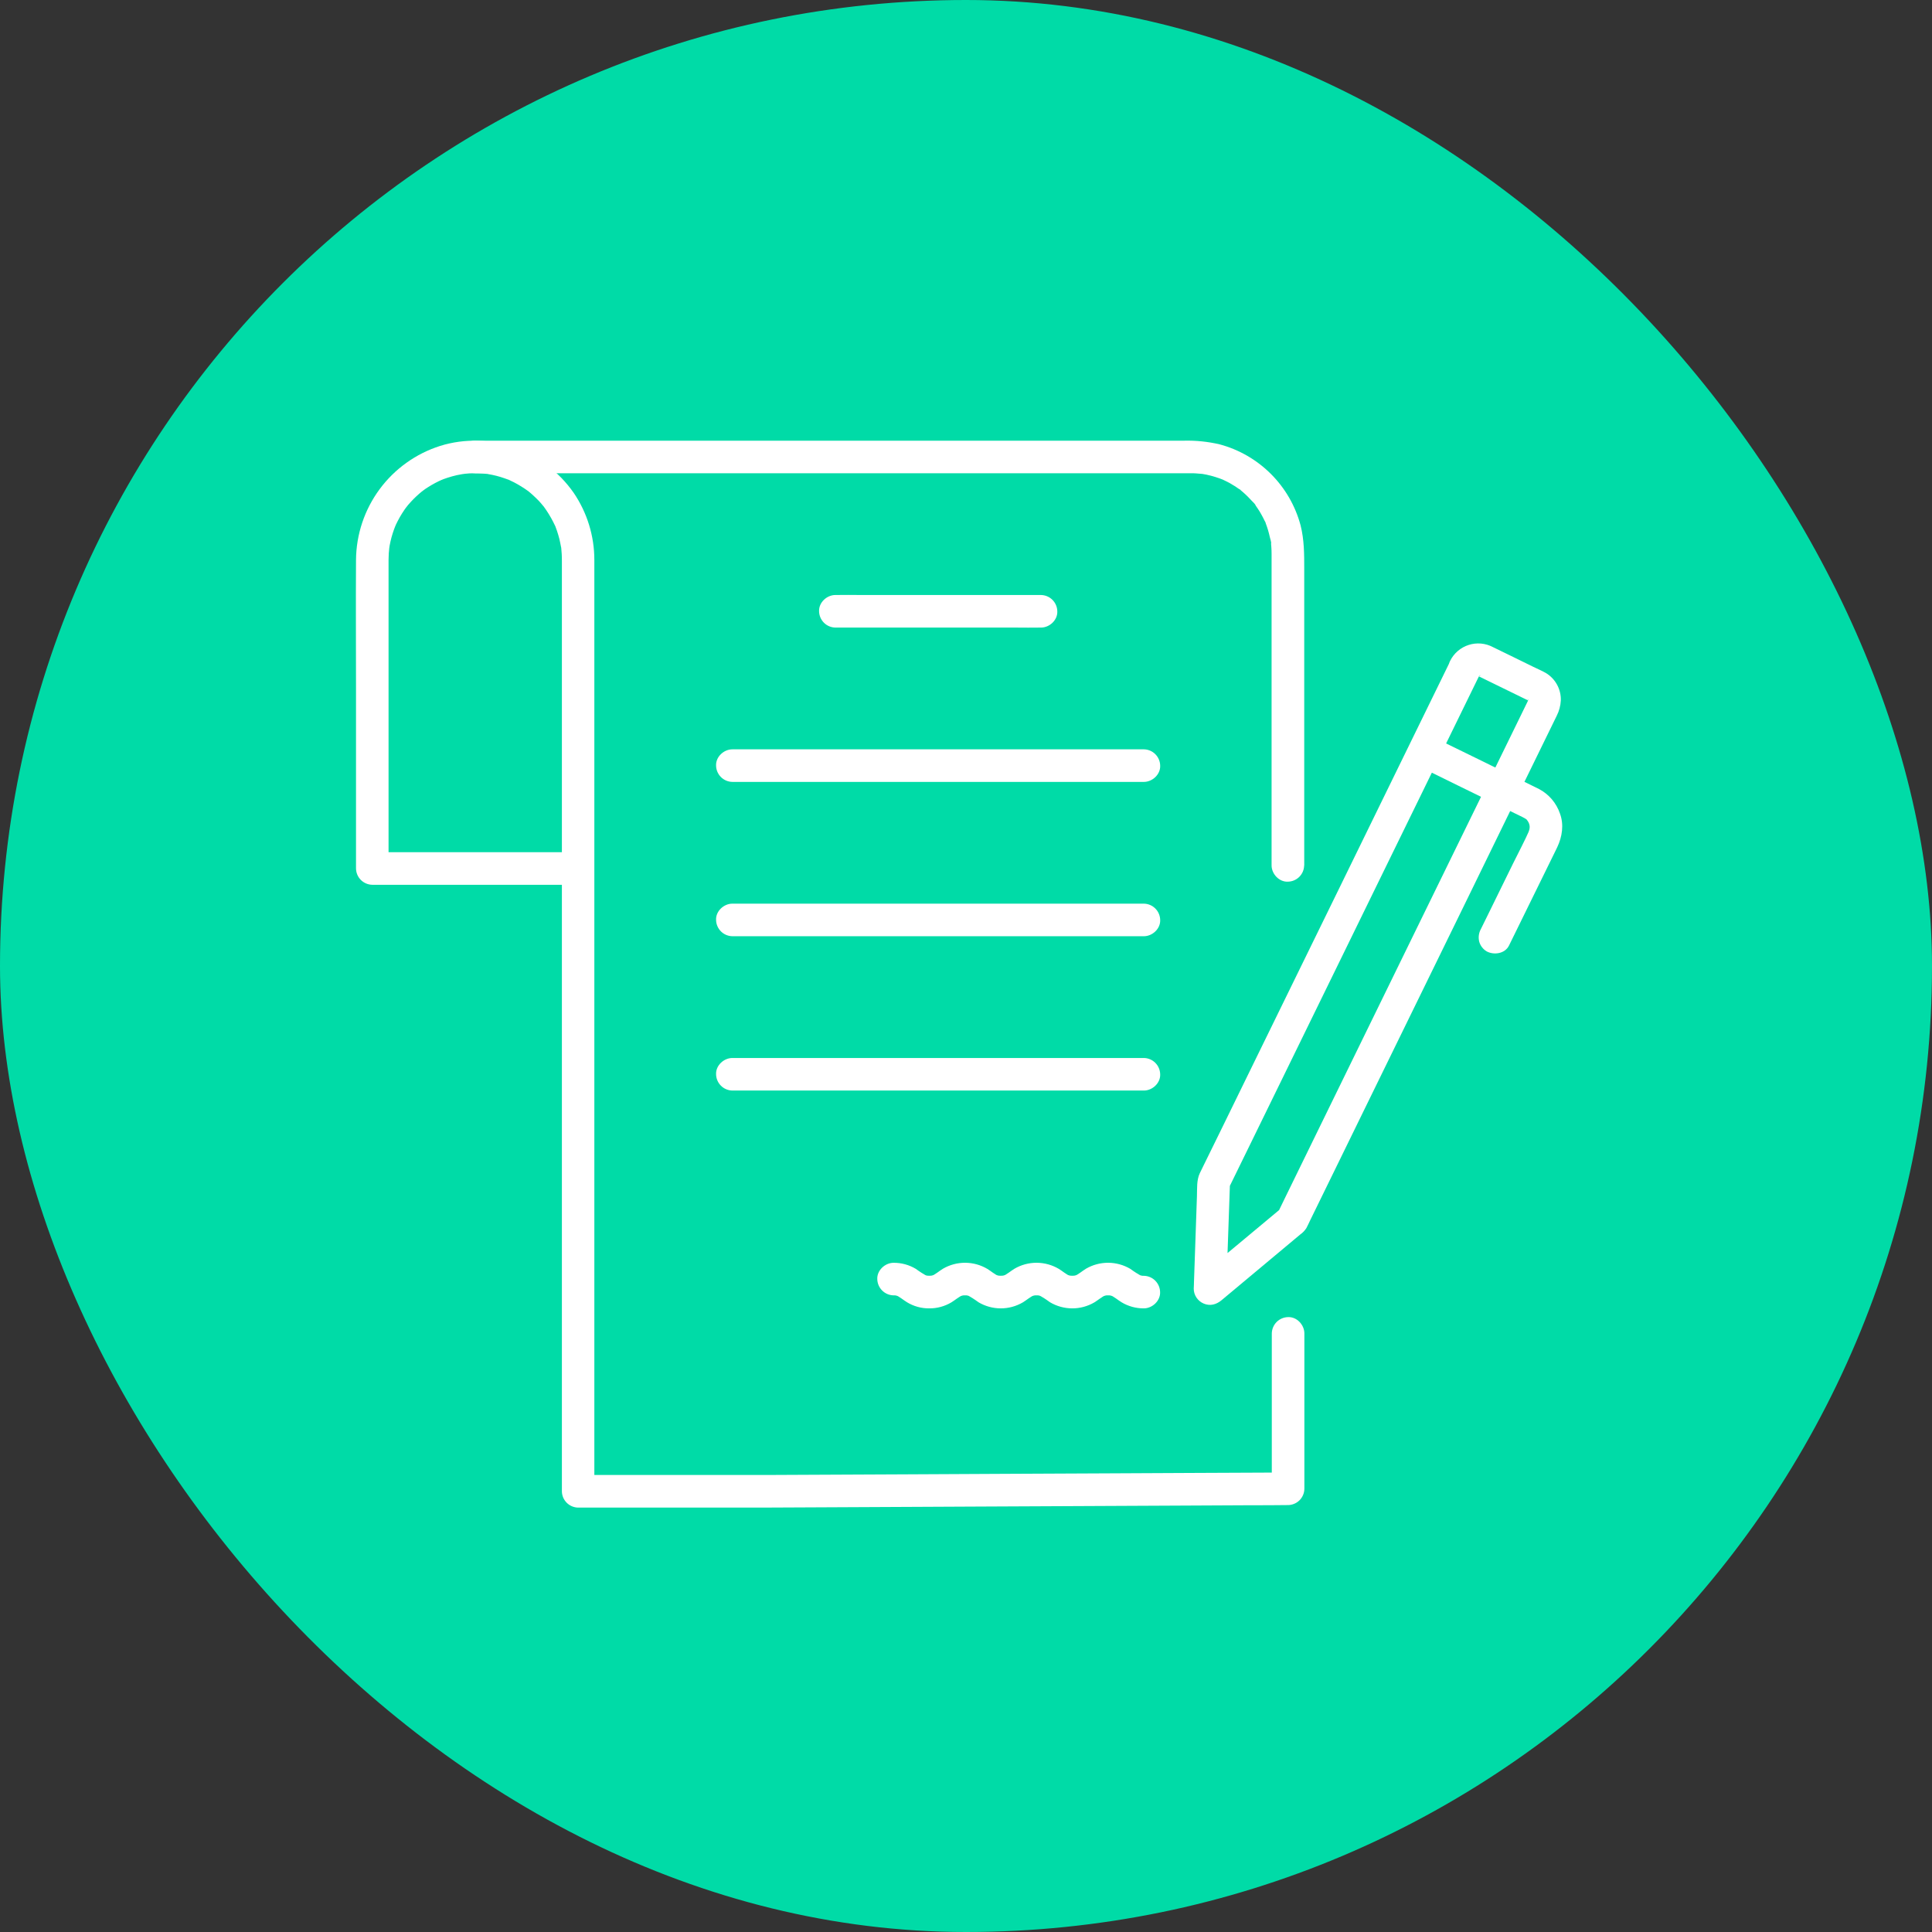<svg xmlns="http://www.w3.org/2000/svg" width="114" height="114" viewBox="0 0 114 114" fill="none"><rect x="0" y="0" width="114" height="114" fill="#333333" stroke="none"/><rect width="114" height="114" rx="57" fill="#00DBA7"></rect><path d="M76.958 51.074V33.57C76.958 32.701 76.958 31.849 76.742 30.997C76.435 29.851 75.832 28.806 74.994 27.968C74.155 27.129 73.111 26.526 71.965 26.219C71.274 26.058 70.565 25.985 69.856 26.003H28.033C27.531 26.003 27.049 26.445 27.072 26.964C27.076 27.217 27.179 27.459 27.358 27.638C27.538 27.818 27.779 27.92 28.033 27.924H70.265C70.357 27.924 70.448 27.924 70.539 27.931C70.667 27.937 70.805 27.95 70.937 27.963C71.168 27.986 70.717 27.922 70.944 27.963C71.029 27.98 71.115 27.992 71.2 28.01C71.453 28.064 71.702 28.135 71.946 28.222L72.125 28.29C72.335 28.368 71.929 28.196 72.131 28.29C72.26 28.354 72.398 28.418 72.529 28.487C72.749 28.61 72.963 28.746 73.169 28.893C73.005 28.755 73.351 29.021 73.169 28.893L73.314 29.015C73.426 29.11 73.533 29.21 73.637 29.314C73.71 29.388 73.783 29.463 73.852 29.541C73.921 29.62 74.069 29.738 74.094 29.83L74.021 29.735L74.096 29.837C74.133 29.889 74.169 29.94 74.203 29.992C74.289 30.116 74.366 30.241 74.434 30.369C74.497 30.479 74.554 30.592 74.609 30.707C74.624 30.738 74.695 30.849 74.689 30.881C74.672 30.843 74.657 30.806 74.641 30.769C74.657 30.807 74.674 30.847 74.689 30.887C74.789 31.15 74.869 31.419 74.928 31.694C74.941 31.752 75.035 32.038 75 32.078C75.007 32.145 75.013 32.207 75.017 32.278C75.027 32.414 75.031 32.551 75.031 32.69V51.063C75.031 51.567 75.473 52.047 75.992 52.024C76.246 52.02 76.488 51.918 76.667 51.739C76.847 51.559 76.949 51.317 76.953 51.063L76.958 51.074Z" fill="white"></path><path d="M34.108 50.286H21.966L22.927 51.247V33.744C22.927 33.51 22.927 33.276 22.927 33.042C22.928 32.785 22.944 32.528 22.975 32.273C22.945 32.506 22.985 32.231 22.99 32.199C23.006 32.117 23.022 32.036 23.04 31.955C23.076 31.795 23.118 31.636 23.168 31.48C23.218 31.324 23.273 31.171 23.332 31.02C23.25 31.23 23.35 30.983 23.364 30.953C23.399 30.88 23.435 30.809 23.471 30.737C23.631 30.428 23.816 30.134 24.026 29.857C23.897 30.036 24.055 29.827 24.074 29.803C24.127 29.741 24.179 29.681 24.233 29.623C24.34 29.506 24.452 29.392 24.569 29.283C24.685 29.174 24.806 29.071 24.93 28.97C24.757 29.111 24.963 28.946 24.99 28.928C25.076 28.865 25.165 28.799 25.254 28.748C25.525 28.575 25.81 28.423 26.105 28.295C25.896 28.386 26.146 28.281 26.176 28.27C26.251 28.242 26.328 28.215 26.406 28.19C26.588 28.131 26.773 28.079 26.96 28.037C27.094 28.008 27.23 27.983 27.367 27.96C27.135 27.999 27.41 27.96 27.444 27.954C27.529 27.945 27.612 27.939 27.7 27.933C28.042 27.918 28.385 27.928 28.725 27.962C29.001 27.987 28.532 27.921 28.801 27.974C28.883 27.99 28.965 28.003 29.046 28.02C29.207 28.054 29.366 28.093 29.524 28.141C29.681 28.188 29.832 28.245 29.986 28.299C30.242 28.388 29.814 28.213 30.055 28.327C30.151 28.373 30.25 28.418 30.345 28.468C30.628 28.617 30.901 28.786 31.161 28.974C31.375 29.126 31.02 28.846 31.218 29.02C31.278 29.072 31.346 29.122 31.399 29.175C31.539 29.3 31.672 29.428 31.799 29.559C31.89 29.657 31.975 29.758 32.056 29.859C32.228 30.056 31.949 29.702 32.102 29.916C32.148 29.981 32.195 30.044 32.24 30.112C32.434 30.401 32.605 30.706 32.752 31.021C32.867 31.262 32.691 30.839 32.781 31.09C32.808 31.167 32.837 31.243 32.864 31.32C32.916 31.475 32.964 31.631 33.004 31.79C33.043 31.949 33.073 32.113 33.105 32.276C33.159 32.545 33.092 32.076 33.118 32.351C33.128 32.463 33.139 32.575 33.145 32.688C33.154 32.834 33.155 32.98 33.155 33.128C33.155 34.017 33.155 34.906 33.155 35.794V87.997C33.158 88.251 33.26 88.493 33.44 88.672C33.619 88.852 33.862 88.954 34.116 88.958H43.3C43.833 88.958 44.366 88.958 44.898 88.958L47.48 88.946L52.063 88.924L57.816 88.896L63.938 88.867L69.535 88.84L73.803 88.819C74.506 88.819 75.212 88.819 75.913 88.809H76.005C76.259 88.805 76.501 88.703 76.681 88.524C76.86 88.344 76.963 88.102 76.966 87.848V78.679C76.966 78.176 76.524 77.695 76.005 77.718C75.752 77.722 75.51 77.825 75.33 78.004C75.151 78.184 75.049 78.426 75.044 78.679V87.847L76.005 86.886L74.548 86.894L70.729 86.911L65.381 86.937L59.333 86.965L53.417 86.995L48.465 87.018L45.299 87.033H44.146H34.109L35.07 87.994V33.636C35.07 33.437 35.07 33.237 35.07 33.037C35.07 31.626 34.645 30.248 33.852 29.081C32.111 26.585 28.907 25.396 25.973 26.311C24.542 26.765 23.291 27.66 22.399 28.867C21.507 30.075 21.02 31.533 21.007 33.034C20.991 35.584 21.007 38.134 21.007 40.682V51.247C21.011 51.5 21.113 51.743 21.292 51.922C21.472 52.102 21.714 52.204 21.968 52.208H34.109C34.612 52.208 35.093 51.766 35.07 51.247C35.066 50.993 34.963 50.751 34.784 50.572C34.605 50.392 34.363 50.29 34.109 50.286H34.108Z" fill="white"></path><path d="M49.285 37.031H59.927C60.419 37.031 60.912 37.042 61.405 37.031H61.427C61.929 37.031 62.411 36.589 62.388 36.07C62.383 35.816 62.281 35.575 62.101 35.395C61.922 35.216 61.68 35.114 61.427 35.109H50.792C50.299 35.109 49.806 35.097 49.314 35.109H49.292C48.788 35.109 48.308 35.551 48.331 36.07C48.335 36.323 48.438 36.565 48.617 36.745C48.796 36.924 49.038 37.026 49.292 37.031H49.285Z" fill="white"></path><path d="M52.724 76.433C52.803 76.433 52.881 76.438 52.96 76.447L52.703 76.413C52.832 76.43 52.957 76.463 53.078 76.511L52.848 76.415C53.093 76.522 53.29 76.7 53.516 76.839C53.912 77.081 54.368 77.207 54.833 77.202C55.292 77.206 55.743 77.083 56.137 76.848C56.368 76.707 56.568 76.524 56.818 76.415L56.588 76.511C56.708 76.463 56.834 76.43 56.962 76.413L56.706 76.447C56.863 76.429 57.021 76.429 57.178 76.447L56.921 76.413C57.05 76.43 57.176 76.463 57.297 76.511L57.068 76.415C57.3 76.54 57.522 76.682 57.734 76.839C58.13 77.075 58.582 77.2 59.043 77.202C59.504 77.204 59.957 77.081 60.355 76.848C60.586 76.707 60.786 76.524 61.037 76.415L60.806 76.511C60.927 76.463 61.053 76.43 61.182 76.413L60.925 76.447C61.082 76.429 61.24 76.429 61.397 76.447L61.141 76.413C61.269 76.43 61.395 76.463 61.516 76.511L61.287 76.415C61.519 76.54 61.742 76.682 61.953 76.839C62.349 77.075 62.802 77.2 63.263 77.202C63.724 77.204 64.178 77.081 64.576 76.848C64.806 76.707 65.006 76.524 65.256 76.415L65.027 76.511C65.147 76.463 65.274 76.43 65.402 76.413L65.146 76.447C65.303 76.429 65.461 76.429 65.618 76.447L65.361 76.413C65.49 76.43 65.615 76.463 65.735 76.511L65.506 76.415C65.752 76.522 65.948 76.7 66.174 76.839C66.571 77.079 67.028 77.205 67.492 77.202C67.994 77.202 68.476 76.755 68.453 76.241C68.448 75.988 68.346 75.746 68.166 75.567C67.987 75.387 67.746 75.285 67.492 75.28C67.413 75.28 67.335 75.28 67.256 75.265L67.513 75.299C67.384 75.282 67.258 75.249 67.137 75.201L67.368 75.298C67.135 75.173 66.912 75.031 66.7 74.873C66.303 74.638 65.851 74.513 65.39 74.511C64.929 74.51 64.476 74.631 64.077 74.864C63.847 75.006 63.647 75.188 63.397 75.298L63.626 75.201C63.506 75.249 63.38 75.282 63.251 75.299L63.507 75.265C63.351 75.283 63.192 75.283 63.036 75.265L63.292 75.299C63.164 75.282 63.038 75.249 62.918 75.201L63.147 75.298C62.901 75.19 62.705 75.012 62.48 74.873C62.083 74.638 61.631 74.513 61.17 74.511C60.709 74.51 60.256 74.631 59.858 74.864C59.627 75.006 59.428 75.188 59.176 75.298L59.407 75.201C59.286 75.249 59.16 75.282 59.032 75.299L59.288 75.265C59.131 75.283 58.973 75.283 58.816 75.265L59.073 75.299C58.944 75.282 58.819 75.249 58.699 75.201L58.928 75.298C58.682 75.19 58.486 75.012 58.26 74.873C57.864 74.638 57.412 74.513 56.951 74.511C56.49 74.51 56.037 74.631 55.639 74.864C55.408 75.006 55.208 75.188 54.958 75.298L55.188 75.201C55.068 75.249 54.942 75.282 54.814 75.299L55.07 75.265C54.913 75.283 54.755 75.283 54.598 75.265L54.855 75.299C54.726 75.282 54.601 75.249 54.48 75.201L54.71 75.298C54.478 75.172 54.255 75.031 54.044 74.874C53.646 74.634 53.19 74.509 52.726 74.513C52.224 74.513 51.742 74.958 51.765 75.474C51.77 75.727 51.873 75.969 52.052 76.148C52.231 76.327 52.473 76.43 52.726 76.434L52.724 76.433Z" fill="white"></path><path d="M43.214 46.137H66.511C66.827 46.137 67.142 46.137 67.456 46.137H67.497C67.999 46.137 68.481 45.695 68.458 45.176C68.453 44.922 68.35 44.681 68.171 44.501C67.992 44.322 67.75 44.219 67.497 44.215H44.198C43.884 44.215 43.569 44.215 43.254 44.215H43.214C42.71 44.215 42.23 44.657 42.253 45.176C42.257 45.429 42.36 45.671 42.539 45.851C42.718 46.03 42.96 46.133 43.214 46.137Z" fill="white"></path><path d="M43.214 55.243H66.511C66.827 55.243 67.142 55.243 67.456 55.243H67.497C67.999 55.243 68.481 54.801 68.458 54.282C68.453 54.029 68.35 53.787 68.171 53.608C67.992 53.428 67.75 53.326 67.497 53.321H44.198C43.884 53.321 43.569 53.321 43.254 53.321H43.214C42.71 53.321 42.23 53.763 42.253 54.282C42.257 54.535 42.36 54.778 42.539 54.957C42.718 55.136 42.96 55.239 43.214 55.243Z" fill="white"></path><path d="M43.214 64.349H66.511C66.827 64.349 67.142 64.349 67.456 64.349H67.497C67.999 64.349 68.481 63.907 68.458 63.389C68.453 63.135 68.35 62.893 68.171 62.714C67.992 62.535 67.75 62.432 67.497 62.428H44.198C43.884 62.428 43.569 62.428 43.254 62.428H43.214C42.71 62.428 42.23 62.87 42.253 63.389C42.257 63.642 42.36 63.884 42.539 64.063C42.718 64.243 42.96 64.345 43.214 64.349Z" fill="white"></path><path d="M85.58 38.998C85.395 39.377 85.21 39.756 85.025 40.134C84.535 41.136 84.045 42.138 83.555 43.14L81.449 47.448L78.974 52.513L76.411 57.751L74.052 62.573C73.42 63.867 72.787 65.162 72.154 66.456C71.773 67.238 71.388 68.021 71.001 68.805C70.932 68.945 70.863 69.086 70.795 69.227C70.602 69.635 70.642 70.135 70.627 70.579C70.568 72.273 70.51 73.966 70.452 75.658C70.452 75.786 70.443 75.914 70.438 76.042C70.439 76.231 70.496 76.414 70.601 76.57C70.707 76.726 70.856 76.848 71.029 76.92C71.405 77.079 71.774 76.976 72.079 76.721L75.877 73.549L76.72 72.844C76.864 72.744 76.987 72.616 77.082 72.469C77.166 72.318 77.235 72.157 77.31 72.002C77.77 71.063 78.231 70.12 78.693 69.175L80.961 64.534L83.743 58.845C84.703 56.88 85.663 54.915 86.624 52.951C87.478 51.198 88.332 49.447 89.187 47.697L91.072 43.841C91.328 43.305 91.601 42.772 91.857 42.234C92 41.953 92.082 41.645 92.098 41.329C92.108 41.006 92.031 40.685 91.876 40.401C91.721 40.116 91.493 39.878 91.215 39.711C90.979 39.575 90.723 39.469 90.48 39.35C89.684 38.965 88.891 38.564 88.091 38.183C87.873 38.067 87.634 37.996 87.388 37.974C87.142 37.952 86.894 37.98 86.659 38.056C86.423 38.131 86.206 38.253 86.019 38.414C85.831 38.575 85.678 38.772 85.568 38.994C85.338 39.438 85.44 40.057 85.914 40.308C86.355 40.541 86.98 40.436 87.229 39.964C87.26 39.92 87.287 39.874 87.31 39.825L87.221 39.938C87.244 39.912 87.267 39.888 87.292 39.864C87.351 39.794 87.385 39.855 87.211 39.919C87.257 39.899 87.3 39.874 87.339 39.844L87.197 39.902C87.226 39.892 87.256 39.882 87.287 39.874C87.371 39.843 87.389 39.912 87.169 39.884C87.215 39.889 87.262 39.889 87.308 39.884C87.13 39.855 87.092 39.852 87.191 39.874L87.235 39.888C87.141 39.888 87.038 39.798 87.139 39.849L87.281 39.919L88.483 40.507L89.807 41.154L90.163 41.327C90.191 41.341 90.219 41.358 90.248 41.37C90.406 41.447 90.094 41.205 90.208 41.337C90.322 41.469 90.154 41.254 90.151 41.252C90.187 41.273 90.199 41.349 90.223 41.381C90.036 41.157 90.223 41.268 90.2 41.381C90.2 41.381 90.2 41.115 90.178 41.276V41.327C90.169 41.429 90.178 41.396 90.194 41.227C90.177 41.268 90.165 41.311 90.159 41.355C90.143 41.422 90.109 41.408 90.203 41.254V41.261C90.194 41.278 90.187 41.296 90.178 41.313C90.14 41.39 90.103 41.468 90.064 41.546C89.908 41.865 89.752 42.184 89.597 42.503C89.021 43.678 88.446 44.853 87.872 46.031C87.052 47.706 86.233 49.383 85.413 51.06C84.474 52.978 83.537 54.895 82.602 56.811L79.811 62.522L77.432 67.391C76.907 68.466 76.381 69.541 75.855 70.619L75.482 71.387C75.463 71.428 75.437 71.469 75.421 71.516C75.386 71.607 75.387 71.707 75.422 71.798C75.457 71.889 75.524 71.964 75.611 72.008C75.698 72.053 75.798 72.064 75.892 72.04C75.986 72.015 76.068 71.957 76.122 71.876C76.177 71.795 76.199 71.697 76.186 71.6C76.172 71.504 76.124 71.416 76.05 71.353C75.976 71.289 75.881 71.256 75.784 71.258C75.686 71.26 75.593 71.298 75.522 71.364C75.445 71.424 75.371 71.492 75.295 71.553L71.085 75.06L70.719 75.365L72.359 76.044L72.552 70.502L72.579 69.733L72.45 70.218C72.583 69.948 72.714 69.679 72.845 69.41L73.924 67.204L75.514 63.952L77.46 59.97L79.585 55.624C80.3 54.161 81.014 52.699 81.728 51.238C82.396 49.871 83.063 48.508 83.728 47.148C84.292 45.995 84.856 44.842 85.418 43.688L86.638 41.192C86.83 40.8 87.023 40.408 87.213 40.015L87.239 39.965C87.46 39.514 87.376 38.904 86.894 38.65C86.46 38.417 85.82 38.508 85.58 38.998Z" fill="white"></path><path d="M83.712 45.212L86.06 46.365L89.427 48.012L89.824 48.205C89.902 48.243 89.977 48.288 90.051 48.333C90.125 48.378 90.144 48.441 89.962 48.26C89.988 48.286 90.017 48.308 90.043 48.332C90.091 48.376 90.133 48.423 90.171 48.47C90.27 48.575 90.089 48.378 90.1 48.376C90.125 48.409 90.148 48.445 90.169 48.482C90.204 48.542 90.236 48.604 90.265 48.668C90.231 48.591 90.2 48.515 90.167 48.438C90.221 48.567 90.26 48.702 90.281 48.839L90.247 48.583C90.264 48.723 90.264 48.865 90.247 49.005L90.281 48.748C90.261 48.892 90.223 49.033 90.169 49.167L90.265 48.938C89.966 49.62 89.61 50.281 89.282 50.948C88.769 51.998 88.254 53.048 87.736 54.099L87.379 54.824C87.255 55.05 87.221 55.315 87.283 55.565C87.351 55.806 87.51 56.011 87.725 56.139C88.157 56.368 88.803 56.276 89.04 55.794C89.434 54.989 89.83 54.184 90.225 53.379L91.786 50.199C91.819 50.13 91.855 50.06 91.887 49.99C92.18 49.375 92.29 48.657 92.047 48.003C91.835 47.383 91.395 46.867 90.817 46.56L90.604 46.455L87.486 44.922C86.568 44.474 85.652 44.026 84.732 43.576L84.685 43.553C84.459 43.429 84.194 43.394 83.944 43.457C83.704 43.525 83.498 43.683 83.37 43.897C83.142 44.33 83.233 44.977 83.715 45.212H83.712Z" fill="white"></path></svg>